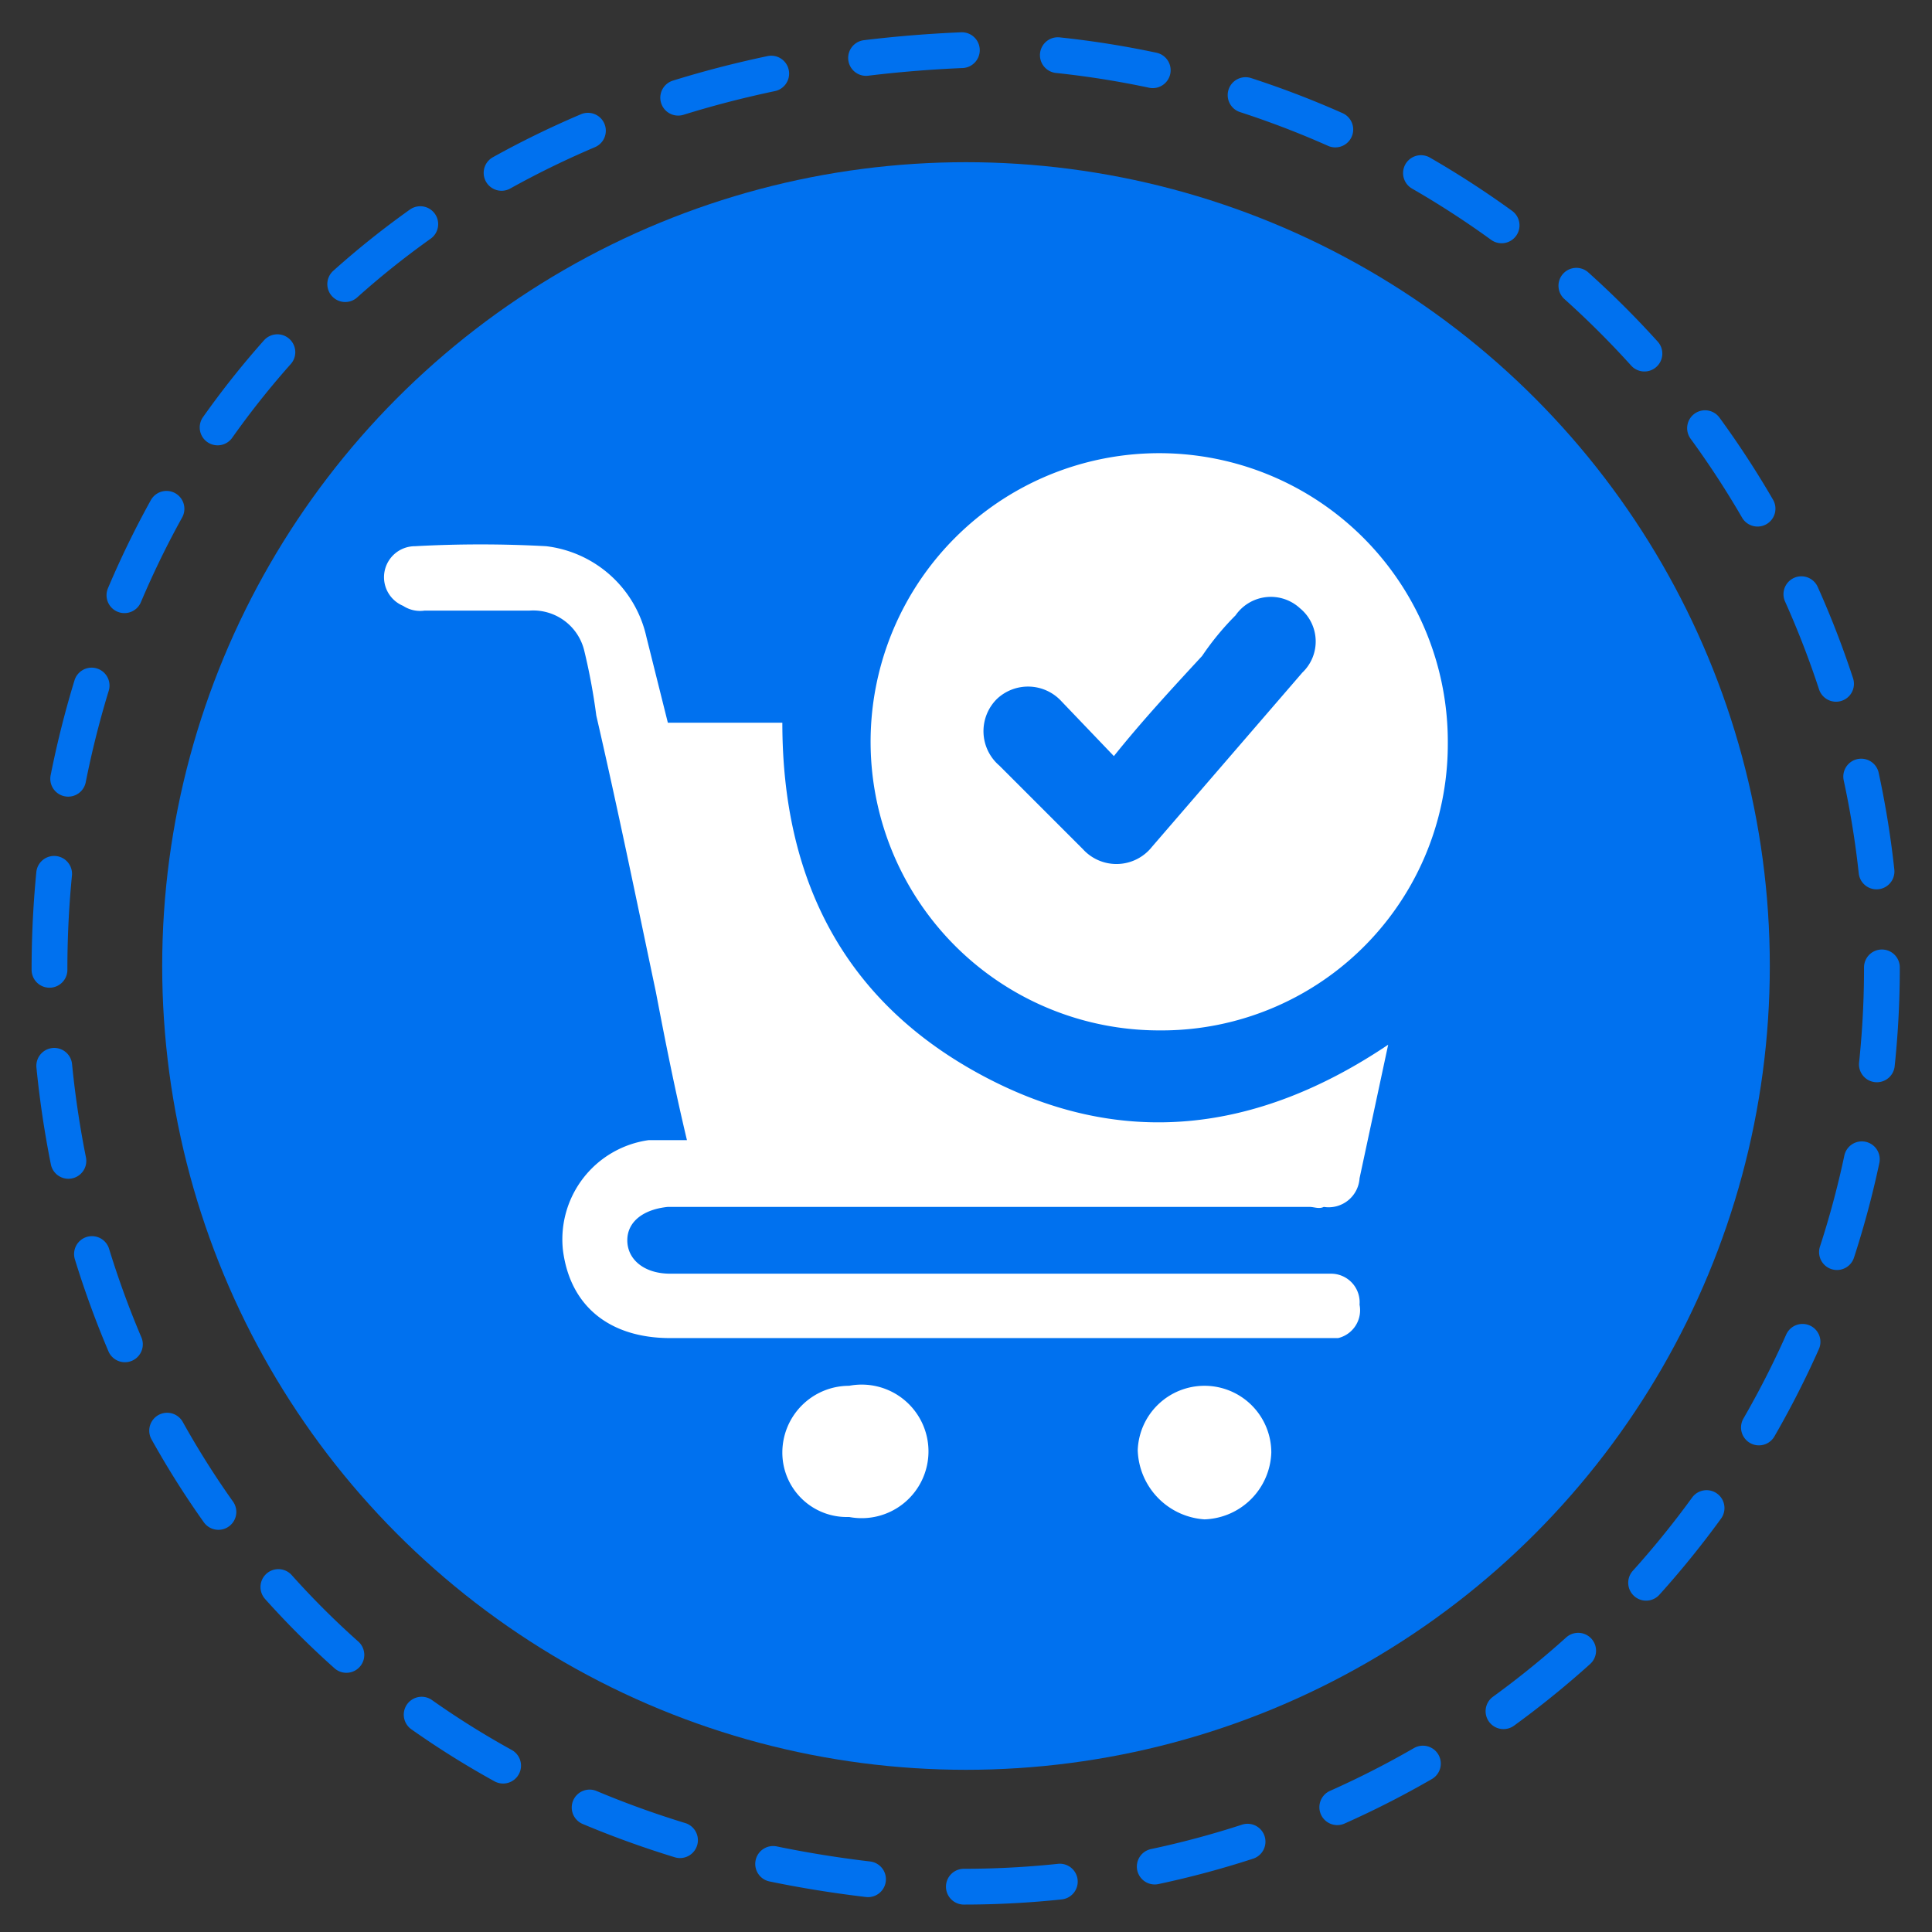 <svg xmlns="http://www.w3.org/2000/svg" viewBox="0 0 81 81"><rect x="0" y="0" width="81" height="81" fill="#333333" stroke="none"/><path d="M78.9,40.6A38.5,38.5,0,0,1,40.4,79.1c-51.1-2-51.1-74.9,0-77A38.6,38.6,0,0,1,78.9,40.6Z" style="fill:none;stroke:#0071ef;stroke-linecap:round;stroke-miterlimit:10;stroke-width:1.5px;stroke-dasharray:4.031,4.031"/><circle cx="40.5" cy="40.5" r="33.7" style="fill:#0071ef"/><path d="M28.8,47.8c-.5-2.1-.9-4.1-1.3-6.2-.8-3.8-1.6-7.7-2.5-11.6a25.6,25.6,0,0,0-.5-2.7,2.2,2.2,0,0,0-2.3-1.7H17.8a1.3,1.3,0,0,1-.9-.2,1.3,1.3,0,0,1,.5-2.5,50.4,50.4,0,0,1,5.5,0,4.9,4.9,0,0,1,4.2,3.8l.9,3.6h4.8c0,6.6,2.6,11.7,8.4,14.8s11.5,2.4,17-1.3L57.3,48,57,49.4a1.3,1.3,0,0,1-1.5,1.2c-.2.1-.4,0-.6,0H28c-1,.1-1.7.6-1.7,1.4s.7,1.4,1.8,1.4H55.8A1.2,1.2,0,0,1,57,54.7a1.2,1.2,0,0,1-.9,1.4h-28c-2.5,0-4.2-1.3-4.5-3.7a4.2,4.2,0,0,1,3.6-4.6Z" style="fill:#fff"/><path d="M48.6,43.2a12.1,12.1,0,1,1,12.1-12A12,12,0,0,1,48.6,43.2ZM46.7,31.7l-2.2-2.3a1.9,1.9,0,0,0-2.7-.1,1.9,1.9,0,0,0,.1,2.8l3.5,3.5a1.9,1.9,0,0,0,2.9-.1l6.3-7.3a1.8,1.8,0,0,0-.1-2.7,1.8,1.8,0,0,0-2.7.3,11.5,11.5,0,0,0-1.4,1.7C49.2,28.8,47.9,30.2,46.7,31.7Z" style="fill:#fff"/><path d="M35.6,63.6a2.7,2.7,0,0,1-2.8-2.7,2.8,2.8,0,0,1,2.8-2.8,2.8,2.8,0,1,1,0,5.5Z" style="fill:#fff"/><path d="M47.7,60.8a2.8,2.8,0,0,1,2.8-2.7,2.8,2.8,0,0,1,2.8,2.8,2.9,2.9,0,0,1-2.8,2.8A3,3,0,0,1,47.7,60.8Z" style="fill:#fff"/></svg>